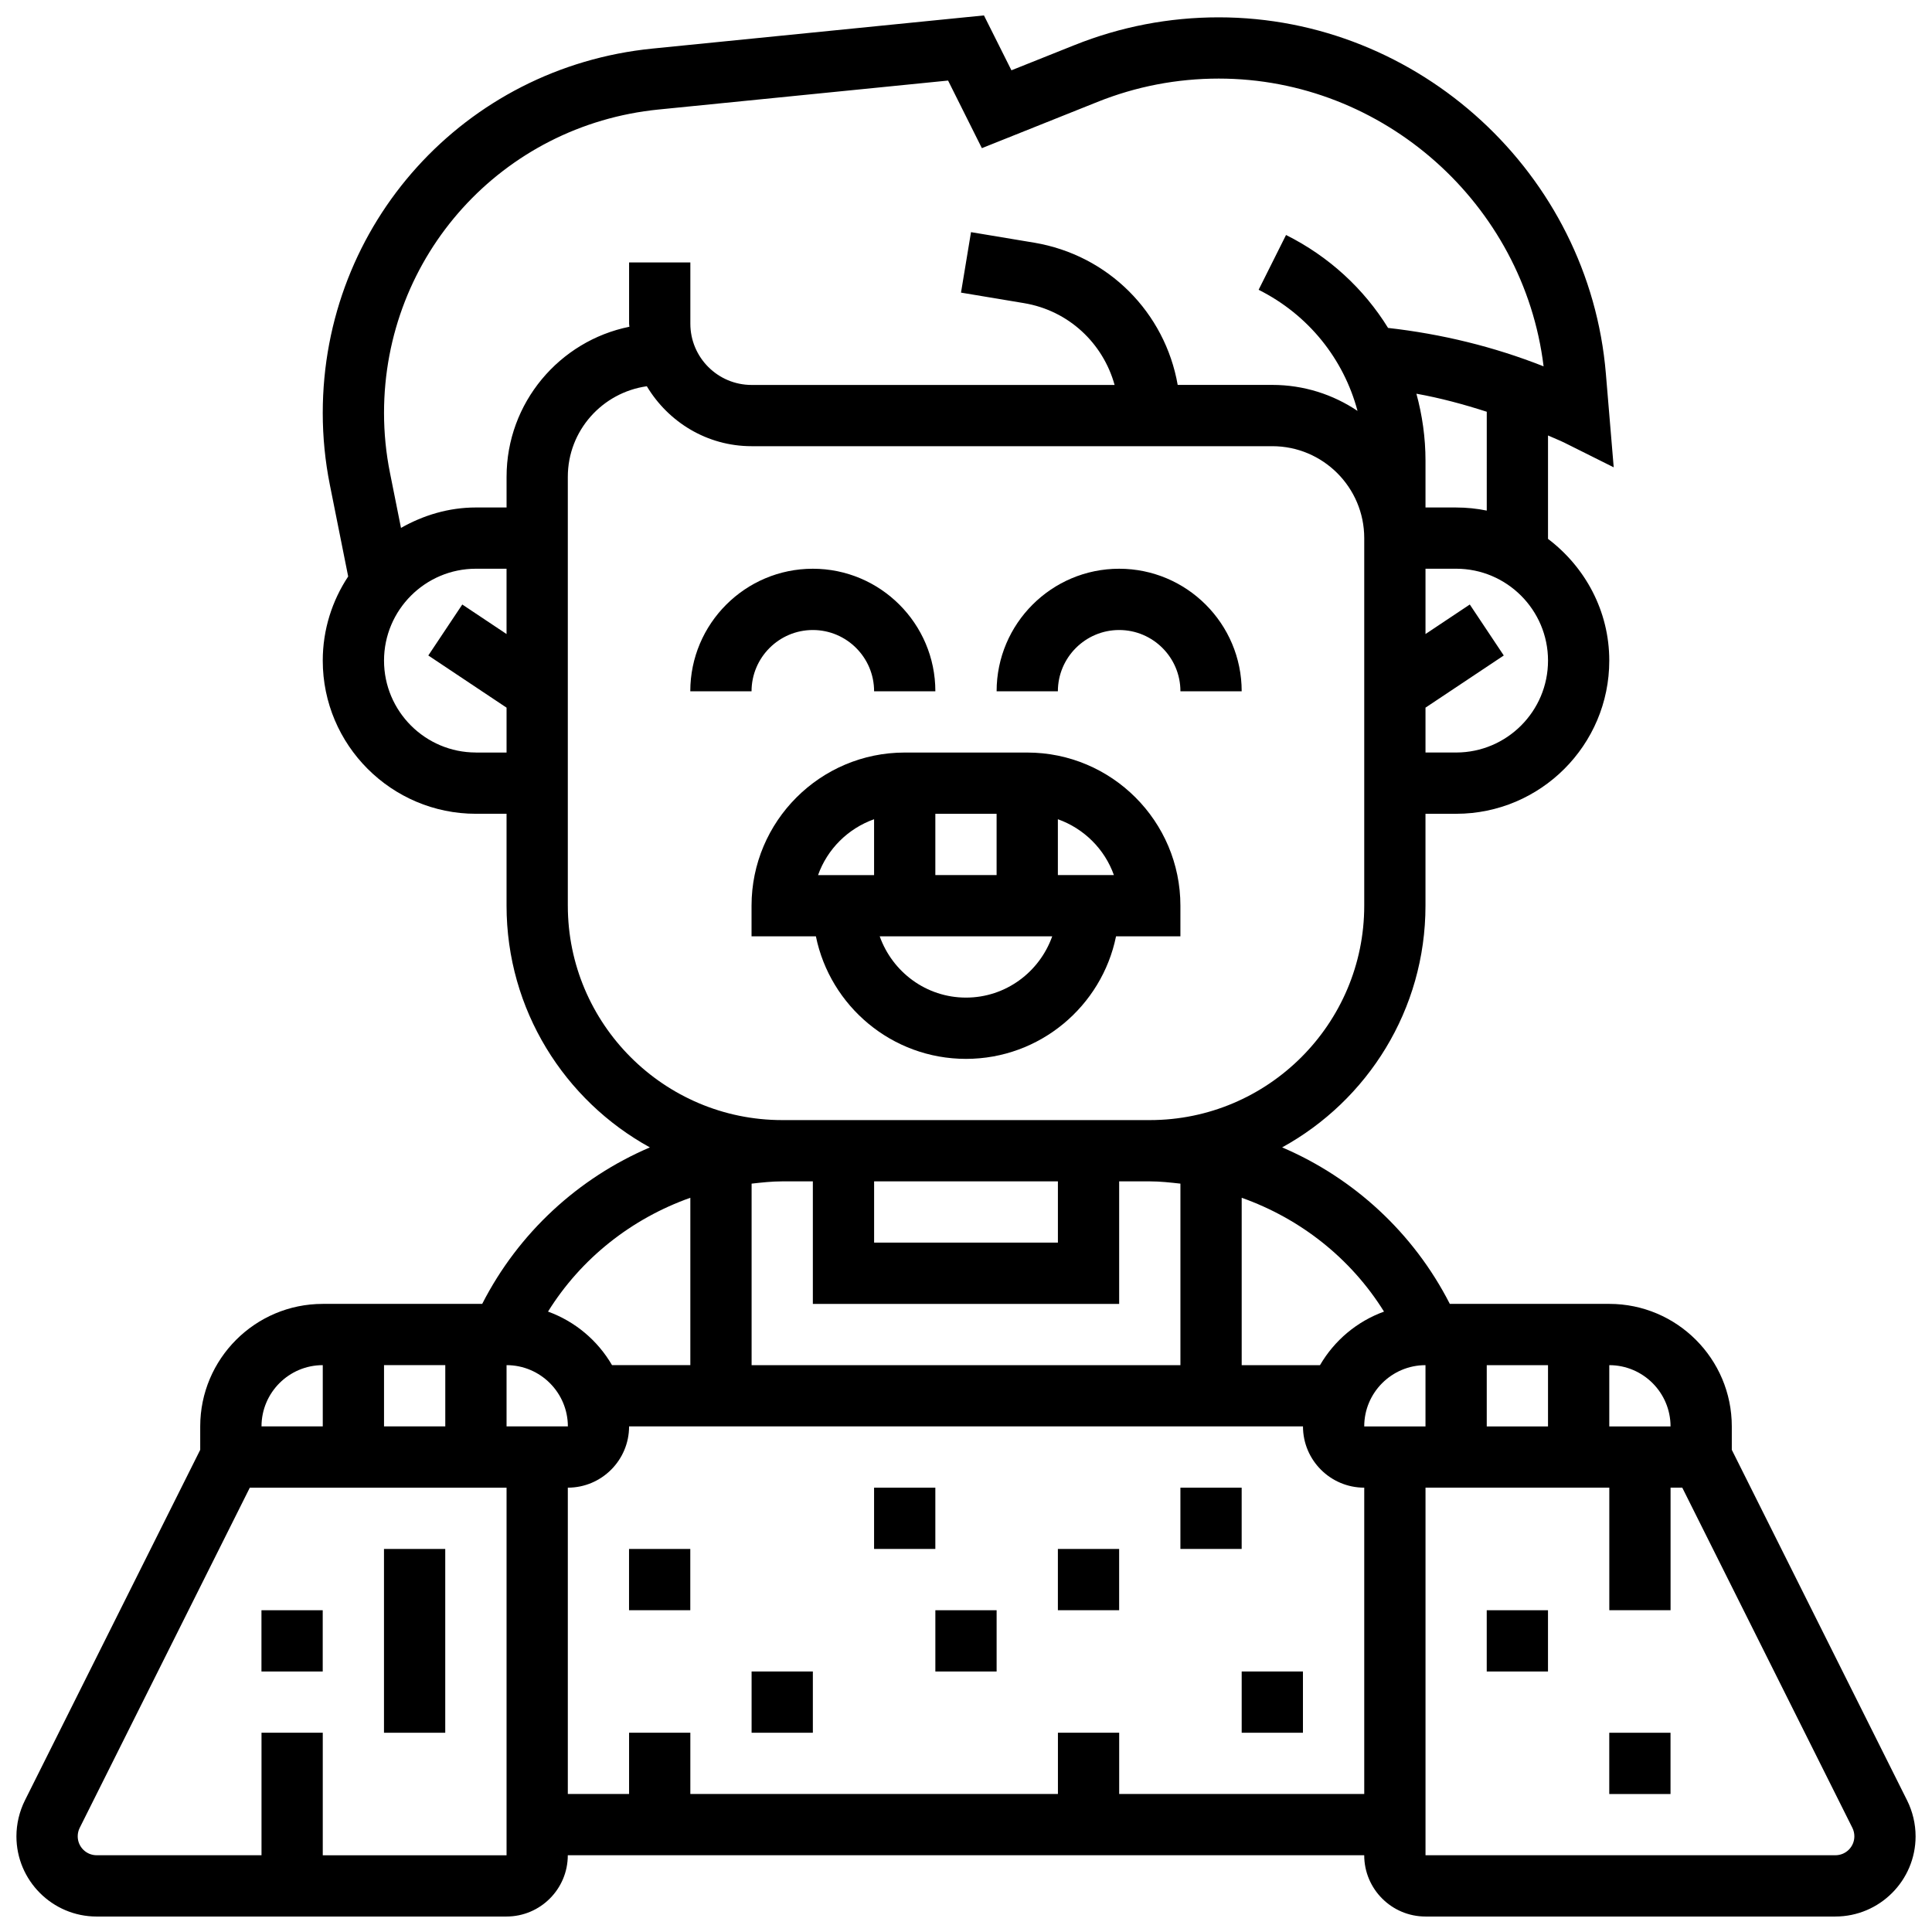 <?xml version="1.0" encoding="UTF-8"?>
<!-- Uploaded to: ICON Repo, www.iconrepo.com, Generator: ICON Repo Mixer Tools -->
<svg width="800px" height="800px" version="1.1" viewBox="144 144 512 512" xmlns="http://www.w3.org/2000/svg">
 <defs>
  <clipPath id="a">
   <path d="m148.09 148.09h503.81v503.81h-503.81z"/>
  </clipPath>
 </defs>
 <path d="m456.82 392.14v-8.117c0-22.379-18.207-40.59-40.59-40.59h-32.473c-22.379 0-40.59 18.207-40.59 40.59v8.117h17.055c3.773 18.5 20.164 32.473 39.77 32.473 19.605 0 35.992-13.969 39.77-32.473zm-64.945-32.473h16.234v16.234h-16.234zm47.32 16.238h-14.848v-14.801c6.898 2.453 12.395 7.898 14.848 14.801zm-63.555-14.801v14.809h-14.848c2.453-6.91 7.949-12.355 14.848-14.809zm24.355 47.27c-10.57 0-19.5-6.812-22.859-16.234h45.711c-3.356 9.434-12.285 16.234-22.852 16.234z"/>
 <path d="m359.41 310.96c8.953 0 16.234 7.281 16.234 16.234h16.234c0-17.906-14.562-32.473-32.473-32.473-17.906 0-32.473 14.562-32.473 32.473h16.234c0.008-8.945 7.289-16.234 16.242-16.234z"/>
 <path d="m440.59 310.96c8.953 0 16.234 7.281 16.234 16.234h16.234c0-17.906-14.562-32.473-32.473-32.473-17.906 0-32.473 14.562-32.473 32.473h16.234c0.008-8.945 7.289-16.234 16.242-16.234z"/>
 <g clip-path="url(#a)">
  <path d="m649.41 621.14-46.465-92.922v-6.203c0-17.906-14.562-32.473-32.473-32.473h-42.254c-9.645-18.883-25.504-33.379-44.438-41.473 22.621-12.426 37.988-36.473 37.988-64.055v-24.352h8.117c22.379 0 40.59-18.207 40.59-40.59 0-13.207-6.438-24.848-16.234-32.262v-27.406c1.484 0.684 3.019 1.25 4.488 1.988l12.922 6.453-2.078-24.84c-4.406-52.938-49.477-94.41-102.6-94.41-13.168 0-26.035 2.484-38.234 7.363l-16.699 6.672-7.281-14.543-87.824 8.785c-49.828 4.973-87.402 46.496-87.402 96.574 0 6.379 0.633 12.785 1.883 19.035l4.856 24.289c-4.238 6.406-6.738 14.059-6.738 22.301 0 22.379 18.207 40.59 40.59 40.59h8.117v24.352c0 27.582 15.367 51.629 37.984 64.059-18.93 8.094-34.793 22.59-44.438 41.473h-42.254c-17.906 0-32.473 14.562-32.473 32.473v6.203l-46.465 92.918c-1.461 2.938-2.242 6.227-2.242 9.508 0 11.715 9.539 21.254 21.254 21.254l108.63-0.004c8.953 0 16.234-7.281 16.234-16.234h211.06c0 8.953 7.281 16.234 16.234 16.234h108.63c11.715 0 21.254-9.539 21.254-21.254 0-3.277-0.781-6.566-2.242-9.504zm-62.699-99.125h-16.234v-16.234c8.953 0 16.234 7.289 16.234 16.234zm-64.941-16.234v16.234h-16.234c-0.004-8.945 7.277-16.234 16.234-16.234zm16.234 0h16.234v16.234h-16.234zm-27.227-14.191c-7.199 2.613-13.16 7.656-16.965 14.191h-20.75v-44.355c15.496 5.496 28.898 15.984 37.715 30.164zm-159.48-34.516h8.117v32.473h81.176v-32.473h8.117c2.742 0 5.43 0.301 8.117 0.602v48.105h-113.64v-48.105c2.688-0.301 5.371-0.602 8.117-0.602zm24.352 0h48.707v16.234h-48.707zm154.24-113.65h-8.117v-11.891l20.742-13.824-9.004-13.508-11.738 7.824v-17.309h8.117c13.426 0 24.352 10.926 24.352 24.352 0 13.43-10.926 24.355-24.352 24.355zm8.117-64.113c-2.621-0.535-5.34-0.82-8.117-0.82h-8.117v-12.402c0-6.113-0.859-12.062-2.41-17.754 6.34 1.137 12.535 2.816 18.645 4.781zm-219.45-106.29 76.695-7.672 8.953 17.914 30.578-12.227c10.277-4.125 21.113-6.211 32.203-6.211 43.648 0 80.836 33.242 86.082 76.258-13.215-5.219-27.023-8.574-41.215-10.18-6.387-10.344-15.633-18.93-27.039-24.629l-7.266 14.523c13.199 6.609 22.535 18.32 26.211 32.098-6.461-4.344-14.23-6.891-22.582-6.891h-25.074c-3.352-19.125-18.328-34.41-38.082-37.699l-16.691-2.785-2.652 16.027 16.684 2.785c11.844 1.973 20.945 10.609 24.02 21.684h-96.195c-8.953 0-16.234-7.281-16.234-16.234v-16.234h-16.234v16.234c0 0.277 0.074 0.535 0.082 0.812-18.539 3.742-32.551 20.148-32.551 39.777v8.117h-8.117c-7.25 0-13.961 2.07-19.863 5.414l-2.922-14.605c-1.047-5.211-1.574-10.547-1.574-15.855 0-41.699 31.285-76.273 72.785-80.422zm-48.434 170.4c-13.426 0-24.352-10.926-24.352-24.352s10.926-24.352 24.352-24.352h8.117v17.309l-11.73-7.824-9.004 13.508 20.738 13.828v11.891h-8.121zm24.355 40.59v-113.65c0-12.258 9.133-22.332 20.938-24.004 5.676 9.473 15.941 15.887 27.77 15.887h138c13.426 0 24.352 10.926 24.352 24.352v97.414c0 31.328-25.496 56.824-56.824 56.824h-97.41c-31.328 0-56.824-25.492-56.824-56.824zm32.469 77.41v44.355h-20.75c-3.809-6.535-9.766-11.574-16.965-14.191 8.816-14.18 22.219-24.668 37.715-30.164zm-81.176 60.59v-16.234h16.234v16.234zm32.473 0v-16.234c8.953 0 16.234 7.281 16.25 16.234zm-48.707-16.234v16.234h-16.234c0-8.945 7.281-16.234 16.234-16.234zm0 129.88v-32.473h-16.234v32.473h-43.691c-2.769 0-5.016-2.25-5.016-5.016 0-0.781 0.18-1.551 0.527-2.242l45.078-90.148h68.043v97.414h-48.707zm211.06-16.234v-16.234h-16.234v16.234h-97.414v-16.234h-16.234v16.234h-16.234v-81.176c8.953 0 16.234-7.281 16.234-16.234h178.59c0 8.953 7.281 16.234 16.234 16.234v81.176zm189.81 16.234h-108.63v-97.414h48.707v32.473h16.234v-32.473h3.102l45.078 90.148c0.348 0.699 0.527 1.477 0.527 2.25 0 2.766-2.25 5.016-5.019 5.016z"/>
 </g>
 <path d="m245.76 554.49h16.234v48.707h-16.234z"/>
 <path d="m213.29 570.73h16.234v16.234h-16.234z"/>
 <path d="m538 570.73h16.234v16.234h-16.234z"/>
 <path d="m570.47 603.2h16.234v16.234h-16.234z"/>
 <path d="m310.7 554.49h16.234v16.234h-16.234z"/>
 <path d="m343.18 586.96h16.234v16.234h-16.234z"/>
 <path d="m375.64 538.25h16.234v16.234h-16.234z"/>
 <path d="m391.88 570.73h16.234v16.234h-16.234z"/>
 <path d="m424.35 554.49h16.234v16.234h-16.234z"/>
 <path d="m473.06 586.96h16.234v16.234h-16.234z"/>
 <path d="m456.82 538.25h16.234v16.234h-16.234z"/>
</svg>